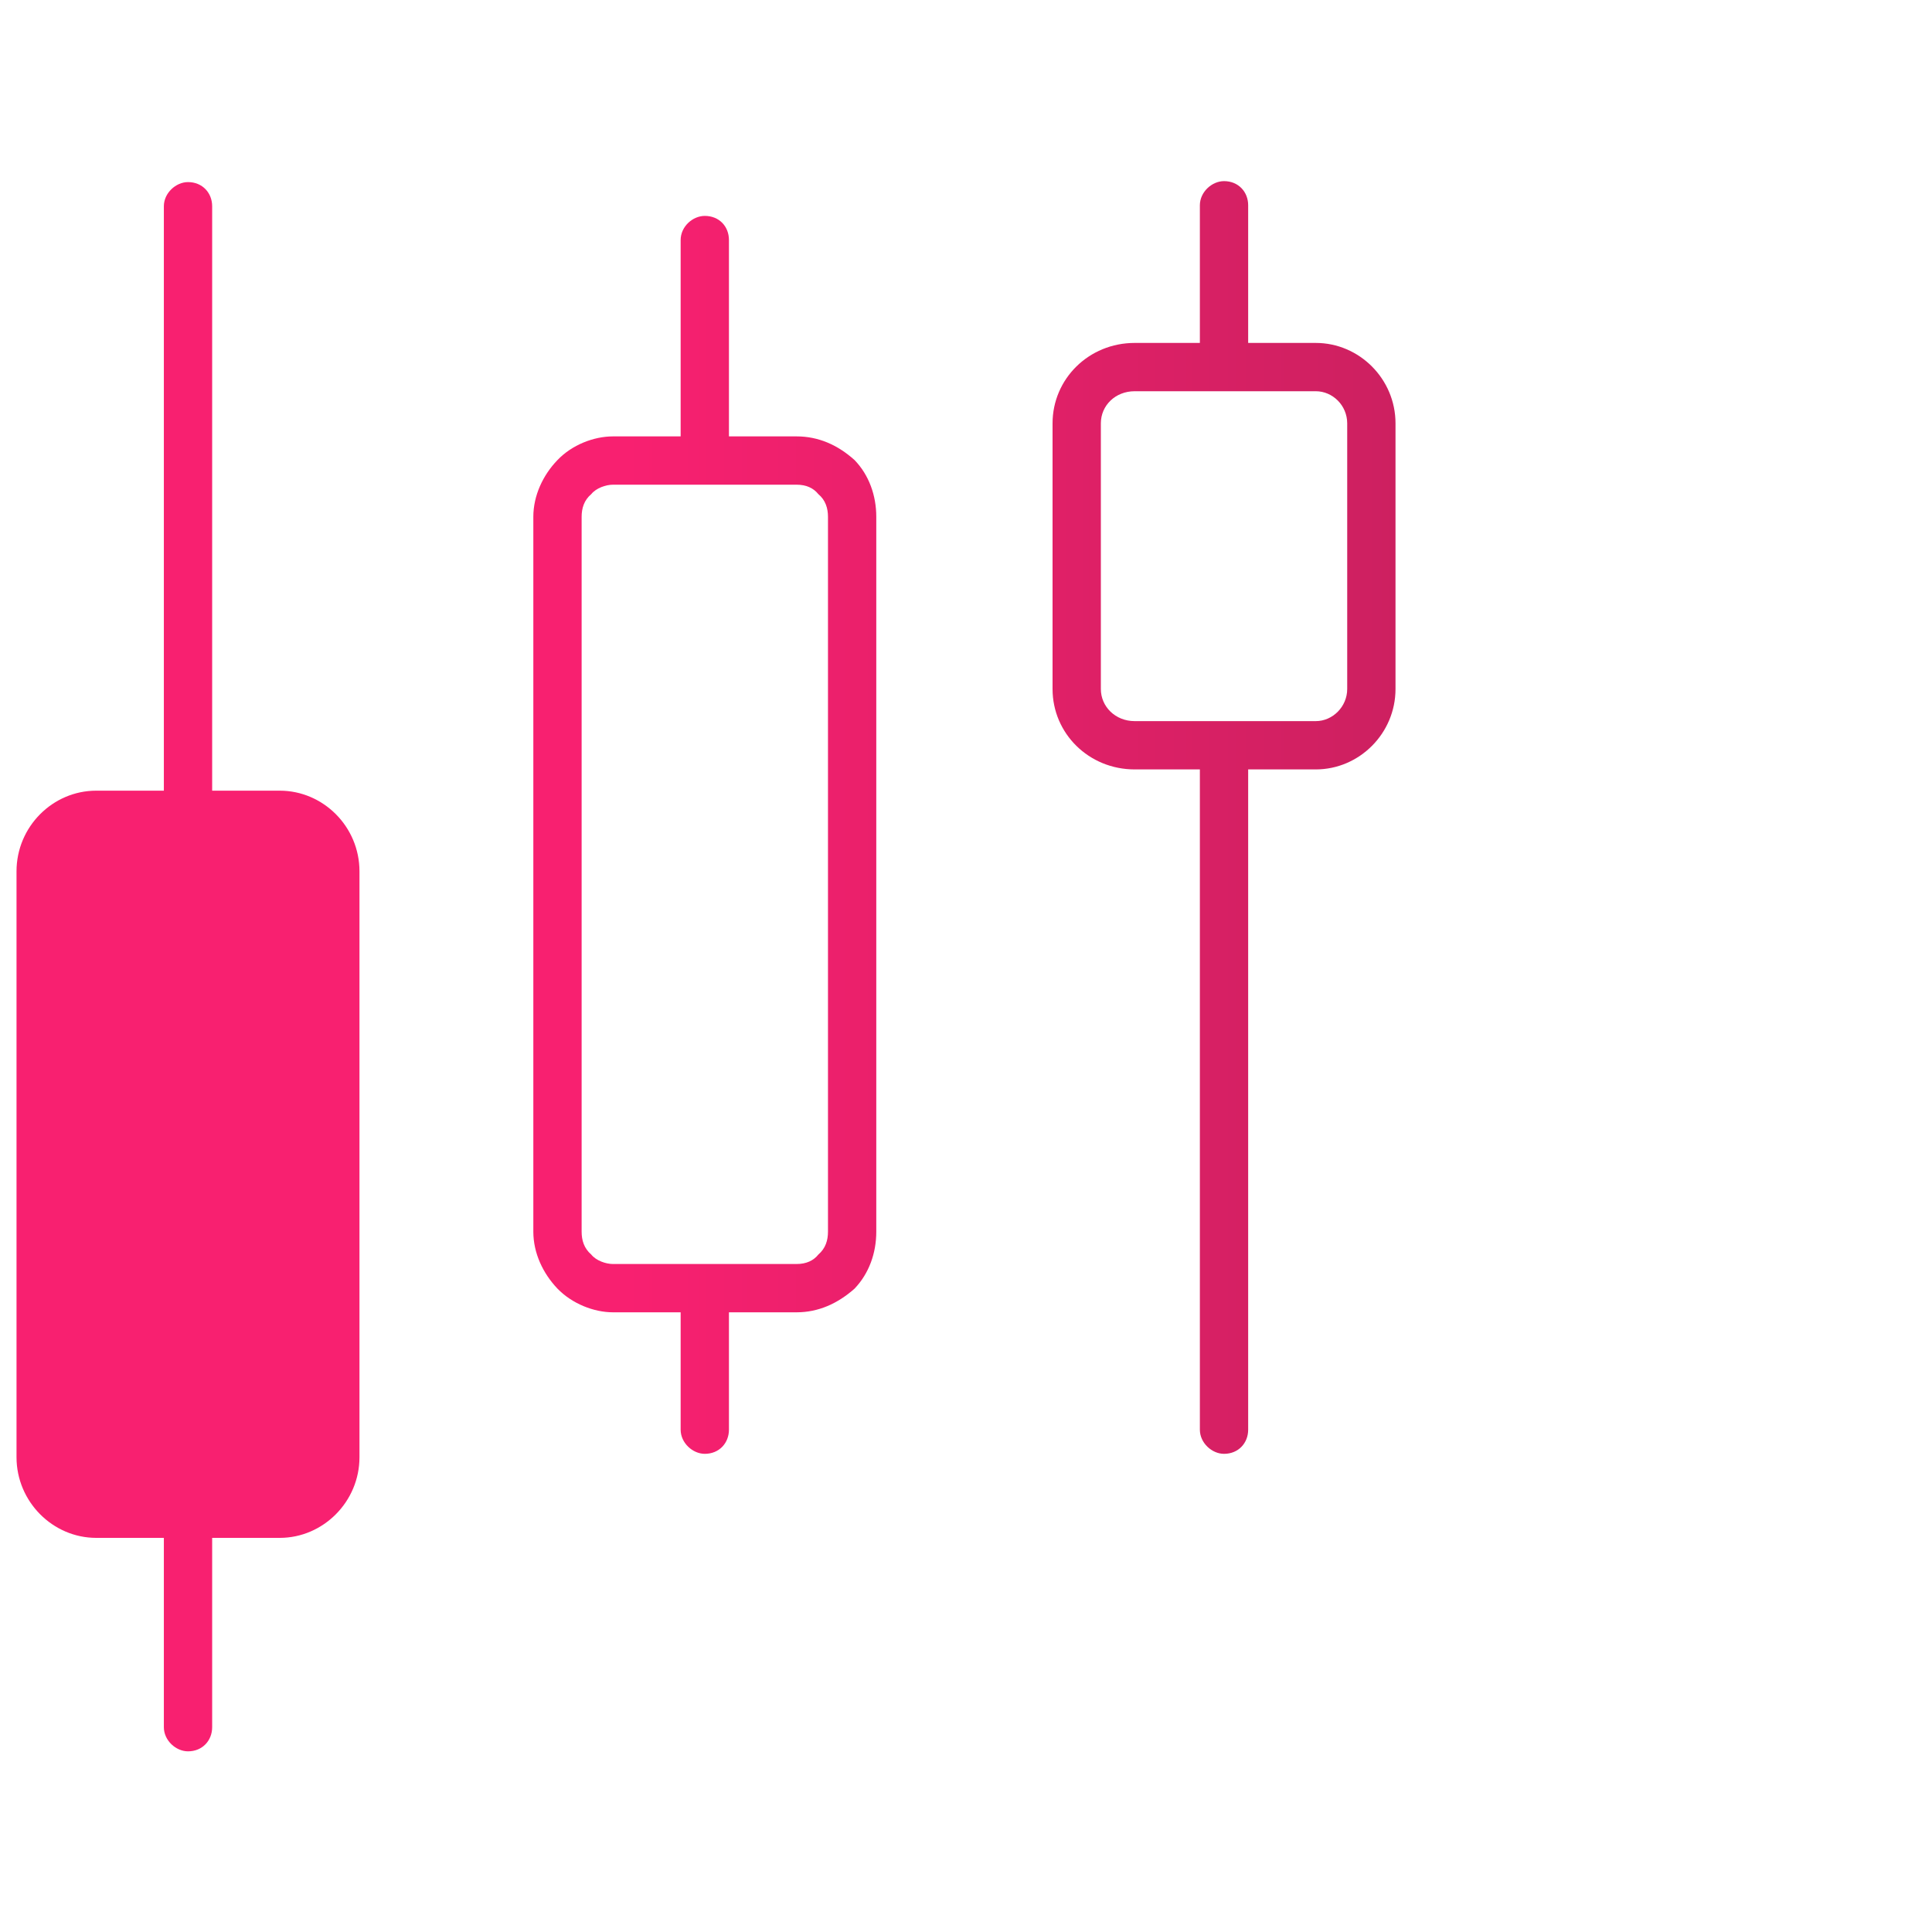 <svg width="80" height="80" viewBox="0 0 80 80" fill="none" xmlns="http://www.w3.org/2000/svg">
<path fill-rule="evenodd" clip-rule="evenodd" d="M6.785 32.74H3.984C2.184 32.74 0.684 34.23 0.684 36.08C0.684 41.5 0.684 54.91 0.684 60.34C0.684 62.18 2.184 63.68 3.984 63.68H6.785V71.519C6.785 72.07 7.285 72.519 7.785 72.519C8.385 72.519 8.785 72.07 8.785 71.519V63.68H11.584C13.384 63.68 14.885 62.18 14.885 60.34C14.885 54.91 14.885 41.5 14.885 36.08C14.885 34.23 13.384 32.74 11.584 32.74H8.785V8.54C8.785 7.99 8.385 7.54 7.785 7.54C7.285 7.54 6.785 7.99 6.785 8.54V32.74ZM49.684 14.2H46.984C45.084 14.2 43.584 15.69 43.584 17.53V28.53C43.584 30.37 45.084 31.86 46.984 31.86H49.684V59.2C49.684 59.75 50.184 60.2 50.684 60.2C51.284 60.2 51.684 59.75 51.684 59.2V31.86H54.484C56.284 31.86 57.785 30.37 57.785 28.53V17.53C57.785 15.69 56.284 14.2 54.484 14.2H51.684V8.5C51.684 7.95 51.284 7.5 50.684 7.5C50.184 7.5 49.684 7.95 49.684 8.5V14.2ZM28.184 18.07H25.385C24.585 18.07 23.684 18.42 23.084 19.05C22.484 19.67 22.084 20.52 22.084 21.4C22.084 27.66 22.084 44.74 22.084 51C22.084 51.89 22.484 52.73 23.084 53.36C23.684 53.98 24.585 54.34 25.385 54.34H28.184V59.2C28.184 59.75 28.684 60.2 29.184 60.2C29.784 60.2 30.184 59.75 30.184 59.2V54.34H32.984C33.884 54.34 34.685 53.98 35.385 53.36C35.985 52.73 36.285 51.89 36.285 51V21.4C36.285 20.52 35.985 19.67 35.385 19.05C34.685 18.42 33.884 18.07 32.984 18.07H30.184V9.94C30.184 9.38 29.784 8.94 29.184 8.94C28.684 8.94 28.184 9.38 28.184 9.94V18.07ZM34.285 21.4V51C34.285 51.36 34.185 51.69 33.885 51.95C33.685 52.2 33.384 52.34 32.984 52.34H25.385C25.085 52.34 24.684 52.2 24.484 51.95C24.184 51.69 24.084 51.36 24.084 51V21.4C24.084 21.05 24.184 20.71 24.484 20.46C24.684 20.21 25.085 20.07 25.385 20.07H32.984C33.384 20.07 33.685 20.21 33.885 20.46C34.185 20.71 34.285 21.05 34.285 21.4ZM55.785 17.53V28.53C55.785 29.26 55.184 29.86 54.484 29.86H46.984C46.184 29.86 45.584 29.26 45.584 28.53C45.584 25.57 45.584 20.49 45.584 17.53C45.584 16.79 46.184 16.2 46.984 16.2H54.484C55.184 16.2 55.785 16.79 55.785 17.53Z" fill="url(#paint0_linear_457_2509)"/>
<defs>
<linearGradient id="paint0_linear_457_2509" x1="25.884" y1="507.066" x2="68.332" y2="507.066" gradientUnits="userSpaceOnUse">
<stop stop-color="#F82070"/>
<stop offset="1" stop-color="#BF205B"/>
</linearGradient>
</defs>
</svg>
